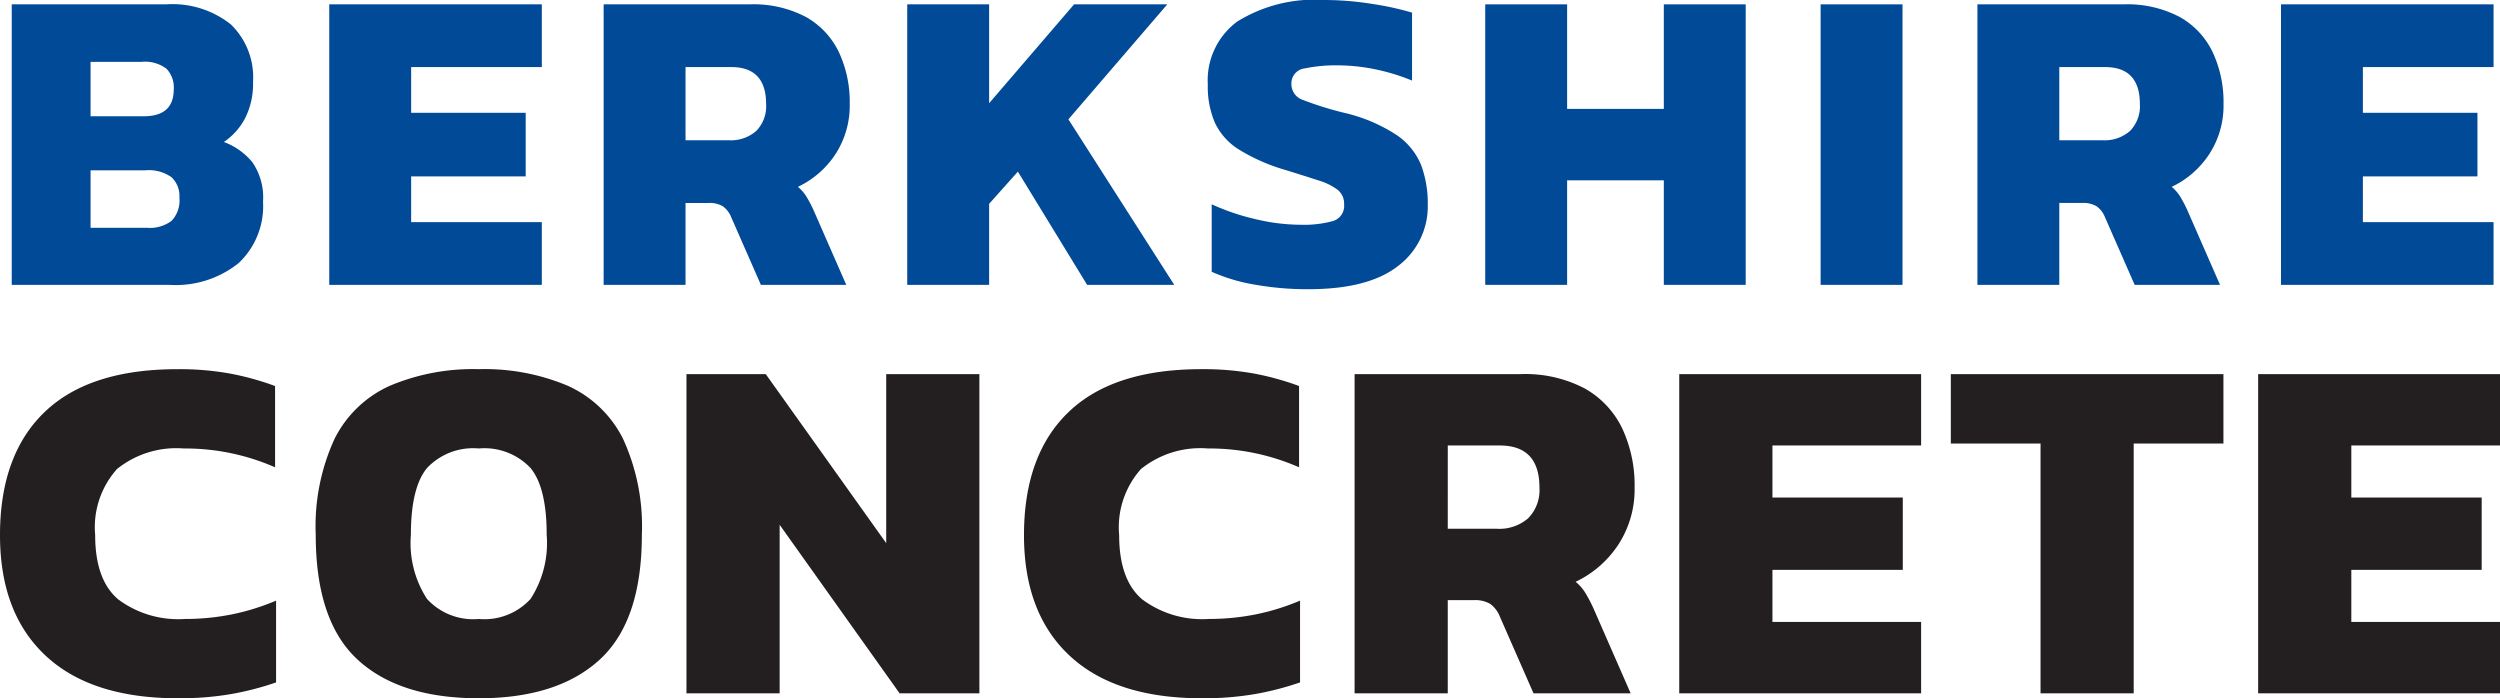 <svg id="a7f13399-5d30-43f2-aec0-d7f607672049" data-name="Layer 1" xmlns="http://www.w3.org/2000/svg" width="166.45" height="46.491" viewBox="0 0 166.45 46.491">
  <g>
    <path d="M.781,18.966V.29H11.047a6.251,6.251,0,0,1,4.321,1.334,4.888,4.888,0,0,1,1.479,3.827,5.045,5.045,0,0,1-.537,2.437A4.325,4.325,0,0,1,14.904,9.453a4.463,4.463,0,0,1,1.899,1.349,4.13,4.13,0,0,1,.71,2.625,5.196,5.196,0,0,1-1.624,4.089,6.694,6.694,0,0,1-4.611,1.45Zm5.249-11.224h3.538q2.001,0,2.001-1.798A1.811,1.811,0,0,0,11.09,4.582a2.37,2.37,0,0,0-1.667-.465H6.03Zm0,7.425h3.77a2.395,2.395,0,0,0,1.624-.465,1.966,1.966,0,0,0,.522-1.536,1.73,1.73,0,0,0-.522-1.363,2.604,2.604,0,0,0-1.74-.464H6.03Z" style="fill: #004a98"/>
    <path d="M21.922,18.966V.29H36.074V4.466H27.374V7.511h7.627v4.233h-7.627V14.79h8.7v4.176Z" style="fill: #004a98"/>
    <path d="M40.191,18.966V.29h9.715a7.477,7.477,0,0,1,3.755.841,5.322,5.322,0,0,1,2.189,2.334,7.849,7.849,0,0,1,.725,3.466,5.914,5.914,0,0,1-.942,3.32A6.111,6.111,0,0,1,53.125,12.44a2.619,2.619,0,0,1,.551.624,8.316,8.316,0,0,1,.522,1l2.146,4.901H50.66L48.688,14.471a1.65,1.65,0,0,0-.565-.739,1.715,1.715,0,0,0-.942-.218H45.643v5.452Zm5.452-9.628h2.871a2.559,2.559,0,0,0,1.842-.624,2.35,2.35,0,0,0,.652-1.783q0-2.465-2.32-2.465H45.643Z" style="fill: #004a98"/>
    <path d="M60.404,18.966V.29H65.856v6.583L71.511.29h6.206l-6.583,7.655,7.047,11.021h-5.8l-4.611-7.54L65.856,13.571v5.395Z" style="fill: #004a98"/>
    <path d="M87.113,19.256a19.995,19.995,0,0,1-3.567-.305,11.902,11.902,0,0,1-2.871-.855V13.601a14.973,14.973,0,0,0,2.9.986,13.036,13.036,0,0,0,2.987.377,7.324,7.324,0,0,0,2.189-.247,1.051,1.051,0,0,0,.739-1.116,1.178,1.178,0,0,0-.42-.957,4.086,4.086,0,0,0-1.306-.638q-.885-.29-2.305-.726a12.466,12.466,0,0,1-2.987-1.334,4.219,4.219,0,0,1-1.581-1.769A6.1,6.1,0,0,1,80.415,5.626a4.87,4.87,0,0,1,1.958-4.19A9.784,9.784,0,0,1,88.187,0,20.211,20.211,0,0,1,91.362.261a19.182,19.182,0,0,1,2.653.58V5.364A13.652,13.652,0,0,0,91.405,4.582a12.816,12.816,0,0,0-2.349-.232,10.055,10.055,0,0,0-2.175.203,1.001,1.001,0,0,0-.899,1.044A1.108,1.108,0,0,0,86.751,6.655a22.095,22.095,0,0,0,2.74.855,10.784,10.784,0,0,1,3.495,1.479A4.468,4.468,0,0,1,94.624,11.005a7.274,7.274,0,0,1,.436,2.596,4.964,4.964,0,0,1-1.972,4.104Q91.115,19.255,87.113,19.256Z" style="fill: #004a98"/>
    <path d="M98.887,18.966V.29h5.452V7.25h6.438V.29h5.452V18.966h-5.452v-6.96h-6.438v6.96Z" style="fill: #004a98"/>
    <path d="M121.217,18.966V.29H126.669V18.966Z" style="fill: #004a98"/>
    <path d="M131.656,18.966V.29h9.715a7.478,7.478,0,0,1,3.756.841,5.319,5.319,0,0,1,2.189,2.334,7.849,7.849,0,0,1,.726,3.466,5.907,5.907,0,0,1-.943,3.32,6.109,6.109,0,0,1-2.508,2.189,2.649,2.649,0,0,1,.551.624,8.324,8.324,0,0,1,.521,1l2.146,4.901H142.126l-1.973-4.495a1.644,1.644,0,0,0-.565-.739,1.716,1.716,0,0,0-.942-.218H137.108v5.452Zm5.452-9.628h2.871a2.559,2.559,0,0,0,1.842-.624,2.35,2.35,0,0,0,.652-1.783q0-2.465-2.32-2.465H137.108Z" style="fill: #004a98"/>
    <path d="M151.869,18.966V.29h14.152V4.466h-8.7V7.511h7.627v4.233h-7.627V14.79h8.7v4.176Z" style="fill: #004a98"/>
  </g>
  <g>
    <path d="M11.847,46.491q-5.774,0-8.811-2.838Q-0,40.816,0,35.634q0-5.345,2.97-8.2,2.971-2.854,8.844-2.854a18.877,18.877,0,0,1,3.531.297,18.521,18.521,0,0,1,2.97.825v5.412a14.853,14.853,0,0,0-6.071-1.254,6.301,6.301,0,0,0-4.455,1.369,5.818,5.818,0,0,0-1.452,4.405q0,2.971,1.534,4.273a6.674,6.674,0,0,0,4.438,1.304,15.852,15.852,0,0,0,3.086-.297,15.323,15.323,0,0,0,2.986-.924v5.445a19.549,19.549,0,0,1-2.986.775A20.312,20.312,0,0,1,11.847,46.491Z" style="fill: #231f20"/>
    <path d="M31.877,46.491q-5.279,0-8.068-2.574-2.789-2.574-2.788-8.315a13.925,13.925,0,0,1,1.254-6.386,7.594,7.594,0,0,1,3.68-3.531A14.244,14.244,0,0,1,31.877,24.579a14.249,14.249,0,0,1,5.924,1.105,7.598,7.598,0,0,1,3.68,3.531,13.938,13.938,0,0,1,1.254,6.386q0,5.741-2.805,8.315Q37.125,46.491,31.877,46.491Zm0-5.28A4.166,4.166,0,0,0,35.326,39.875a6.838,6.838,0,0,0,1.072-4.273q0-3.135-1.072-4.438A4.218,4.218,0,0,0,31.877,29.859a4.215,4.215,0,0,0-3.448,1.304q-1.072,1.304-1.072,4.438A6.831,6.831,0,0,0,28.429,39.875,4.162,4.162,0,0,0,31.877,41.211Z" style="fill: #231f20"/>
    <path d="M45.705,46.161V24.909h5.279l8.02,11.253V24.909H65.208v21.252H59.895L51.909,34.941V46.161Z" style="fill: #231f20"/>
    <path d="M80.024,46.491q-5.774,0-8.811-2.838-3.037-2.837-3.036-8.02,0-5.345,2.97-8.2,2.971-2.854,8.844-2.854a18.877,18.877,0,0,1,3.531.297,18.522,18.522,0,0,1,2.97.825v5.412a14.853,14.853,0,0,0-6.071-1.254,6.301,6.301,0,0,0-4.455,1.369,5.818,5.818,0,0,0-1.452,4.405q0,2.971,1.534,4.273a6.674,6.674,0,0,0,4.438,1.304,15.853,15.853,0,0,0,3.086-.297,15.323,15.323,0,0,0,2.986-.924v5.445a19.549,19.549,0,0,1-2.986.775A20.312,20.312,0,0,1,80.024,46.491Z" style="fill: #231f20"/>
    <path d="M90.188,46.161V24.909h11.055a8.511,8.511,0,0,1,4.273.957,6.059,6.059,0,0,1,2.491,2.656,8.936,8.936,0,0,1,.825,3.943,6.731,6.731,0,0,1-1.072,3.779,6.967,6.967,0,0,1-2.854,2.491,3.02,3.02,0,0,1,.627.709A9.482,9.482,0,0,1,106.127,40.584l2.442,5.577h-6.468L99.857,41.046a1.891,1.891,0,0,0-.644-.841,1.957,1.957,0,0,0-1.072-.248h-1.749v6.204Zm6.204-10.956h3.267a2.915,2.915,0,0,0,2.096-.709,2.676,2.676,0,0,0,.742-2.03q0-2.804-2.64-2.805H96.393Z" style="fill: #231f20"/>
    <path d="M111.804,46.161V24.909h16.104v4.752h-9.899V33.126h8.679v4.818h-8.679v3.465h9.899v4.752Z" style="fill: #231f20"/>
    <path d="M135.859,46.161V29.529h-5.973V24.909h18.15V29.529h-5.974V46.161Z" style="fill: #231f20"/>
    <path d="M150.347,46.161V24.909H166.45v4.752h-9.899V33.126h8.679v4.818h-8.679v3.465h9.899v4.752Z" style="fill: #231f20"/>
  </g>
</svg>
